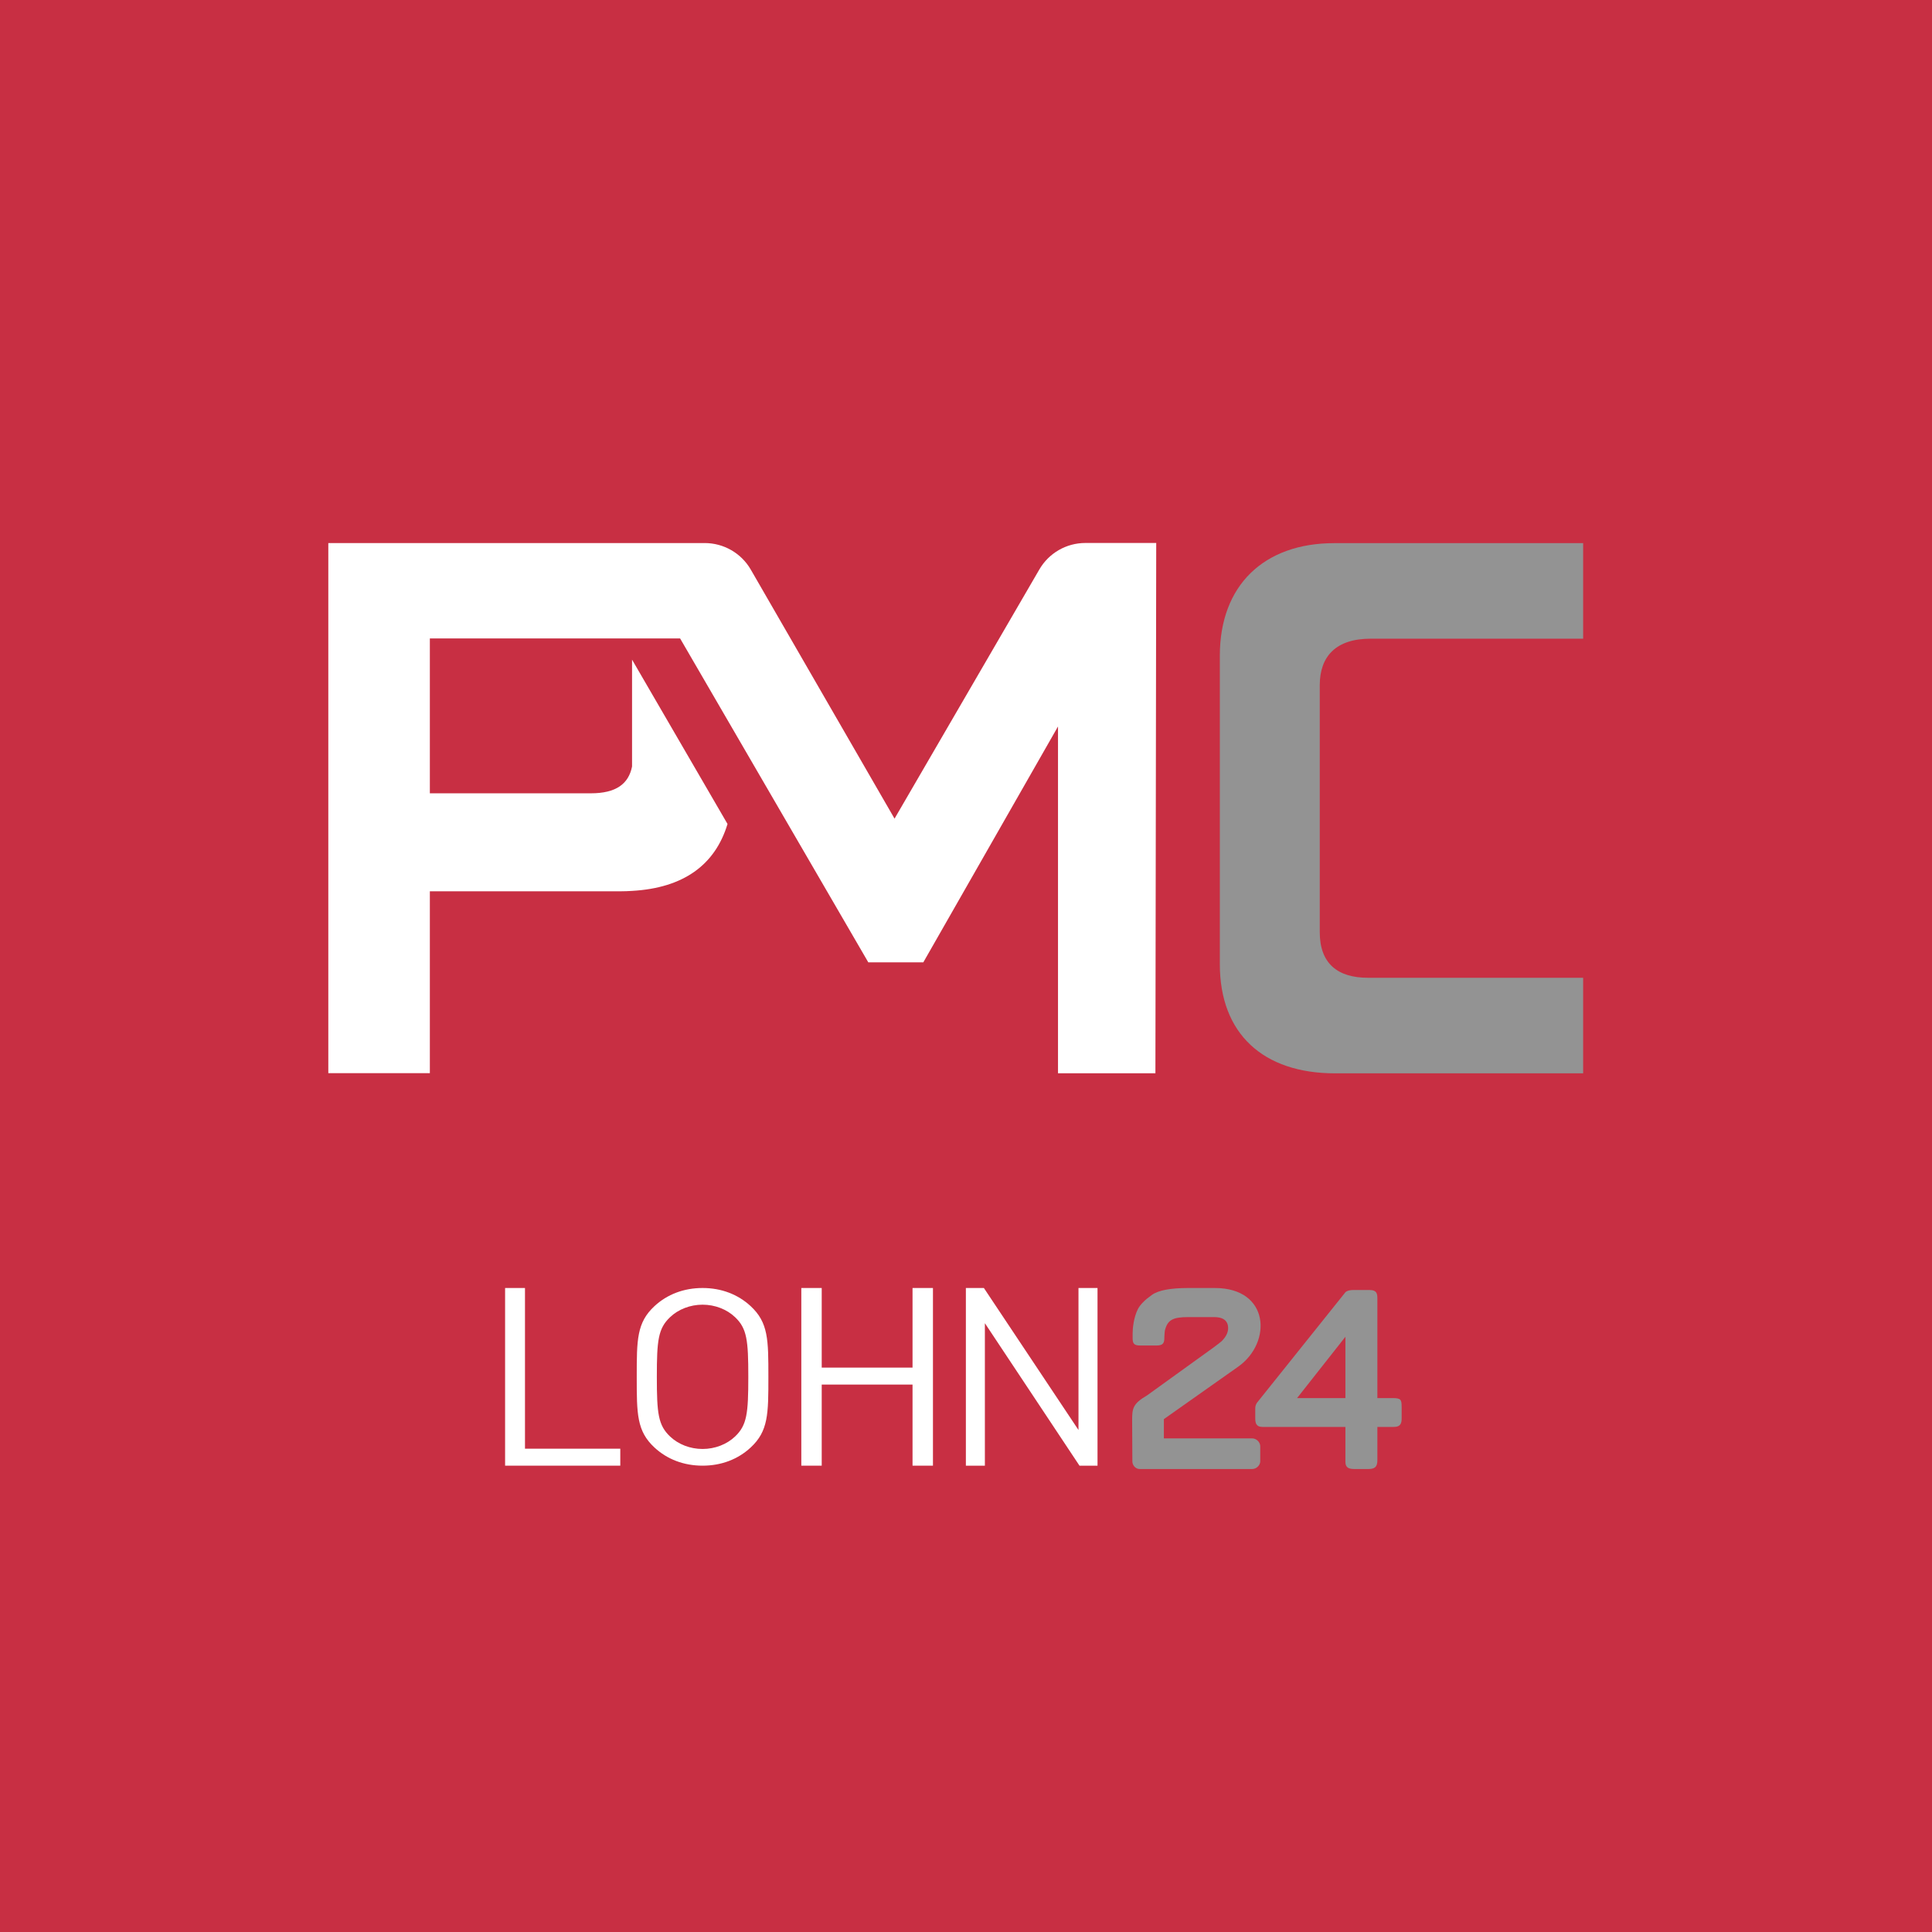 <svg xmlns="http://www.w3.org/2000/svg" version="1.1" xmlns:xlink="http://www.w3.org/1999/xlink" width="153" height="153"><rect width="100%" height="100%" fill="#333333" stroke="none"/><svg width="153" height="153" viewBox="0 0 153 153" fill="none" xmlns="http://www.w3.org/2000/svg">
<rect width="153" height="153" fill="#C82F43"></rect>
<path d="M109.077 110.718H110.258C110.926 110.718 111 110.808 111 111.428V112.297C111 112.651 110.962 113.004 110.372 113.004H109.077V115.646C109.077 116.194 108.85 116.337 108.336 116.337H107.307C106.831 116.337 106.546 116.248 106.546 115.77V113.004H99.998C99.444 113.004 99.407 112.651 99.407 112.297V111.534C99.407 111.339 99.464 111.215 99.54 111.091L106.546 102.337L106.584 102.302C106.717 102.212 106.907 102.16 107.155 102.16H108.468C109.059 102.16 109.077 102.496 109.077 102.851V110.718ZM106.546 110.718V105.863L102.719 110.718H106.546Z" fill="#939393"></path>
<path d="M99.802 115.734C99.802 116.018 99.518 116.337 99.156 116.337H90.265C89.905 116.337 89.675 116.018 89.675 115.734L89.657 112.473C89.657 111.534 89.713 111.162 90.837 110.506L96.148 106.678C96.454 106.448 96.662 106.289 96.759 106.199C97.158 105.793 97.329 105.385 97.235 104.941C97.138 104.516 96.776 104.304 96.148 104.304H94.111C92.894 104.304 92.454 104.516 92.246 105.385C92.227 105.615 92.208 105.775 92.208 105.863V105.934C92.208 106.377 92.093 106.555 91.579 106.555H90.304C89.772 106.555 89.695 106.377 89.695 105.934V105.615C89.695 105.208 89.772 104.322 90.132 103.631C90.323 103.293 90.687 102.922 91.218 102.55C91.731 102.177 92.703 102 94.111 102H96.206C100.547 102 100.755 106.306 98.07 108.221L92.169 112.385V113.909H99.156C99.518 113.909 99.802 114.227 99.802 114.529V115.734Z" fill="#939393"></path>
<path d="M85.408 102V113.245L77.916 102H76.49V116.07H77.995V104.787L85.487 116.07H86.915V102H85.408Z" fill="white"></path>
<path d="M72.266 102V108.304H65.074V102H63.458V116.07H65.074V109.648H72.266V116.07H73.883V102H72.266Z" fill="white"></path>
<path d="M59.448 114.631C58.443 115.565 57.125 116.07 55.638 116.07C54.152 116.07 52.833 115.565 51.828 114.631C50.425 113.33 50.425 111.969 50.425 109.034C50.425 106.1 50.425 104.739 51.828 103.438C52.833 102.505 54.152 102 55.638 102C57.125 102 58.443 102.505 59.448 103.438C60.85 104.739 60.85 106.1 60.85 109.034C60.85 111.969 60.85 113.33 59.448 114.631ZM58.214 104.312C57.564 103.69 56.622 103.321 55.638 103.321C54.654 103.321 53.712 103.69 53.063 104.312C52.121 105.207 52.017 106.139 52.017 109.034C52.017 111.931 52.121 112.863 53.063 113.758C53.712 114.379 54.654 114.748 55.638 114.748C56.622 114.748 57.564 114.379 58.214 113.758C59.155 112.863 59.26 111.931 59.26 109.034C59.26 106.139 59.155 105.207 58.214 104.312Z" fill="white"></path>
<path d="M40 102V116.07H49.122V114.726H41.575V102H40Z" fill="white"></path>
<path d="M96.602 76.356V51.919C96.602 46.364 100.087 43.013 105.658 43.013H125.373V50.58H108.539C105.793 50.58 104.515 51.983 104.515 54.264V73.819C104.515 76.299 105.921 77.433 108.34 77.433H125.373V85H105.722C100.023 85 96.602 81.854 96.602 76.363V76.356Z" fill="#939393"></path>
<path d="M91.564 43.013L91.5 84.994H83.786V57.532L73.12 76.209H68.762L53.86 50.561H34.041V62.824H46.787C48.796 62.824 49.778 62.075 50.054 60.703V52.239L57.614 65.253C56.632 68.501 54.123 70.321 50.054 70.552C49.759 70.571 49.451 70.584 49.136 70.584H34.041V84.987H26V43.006H55.811C57.312 43.006 58.705 43.807 59.456 45.108L70.841 64.83L82.31 45.095C83.061 43.801 84.447 43 85.949 43H91.571L91.564 43.013Z" fill="white"></path>
</svg><style>@media (prefers-color-scheme: light) { :root { filter: none; } }
@media (prefers-color-scheme: dark) { :root { filter: none; } }
</style></svg>